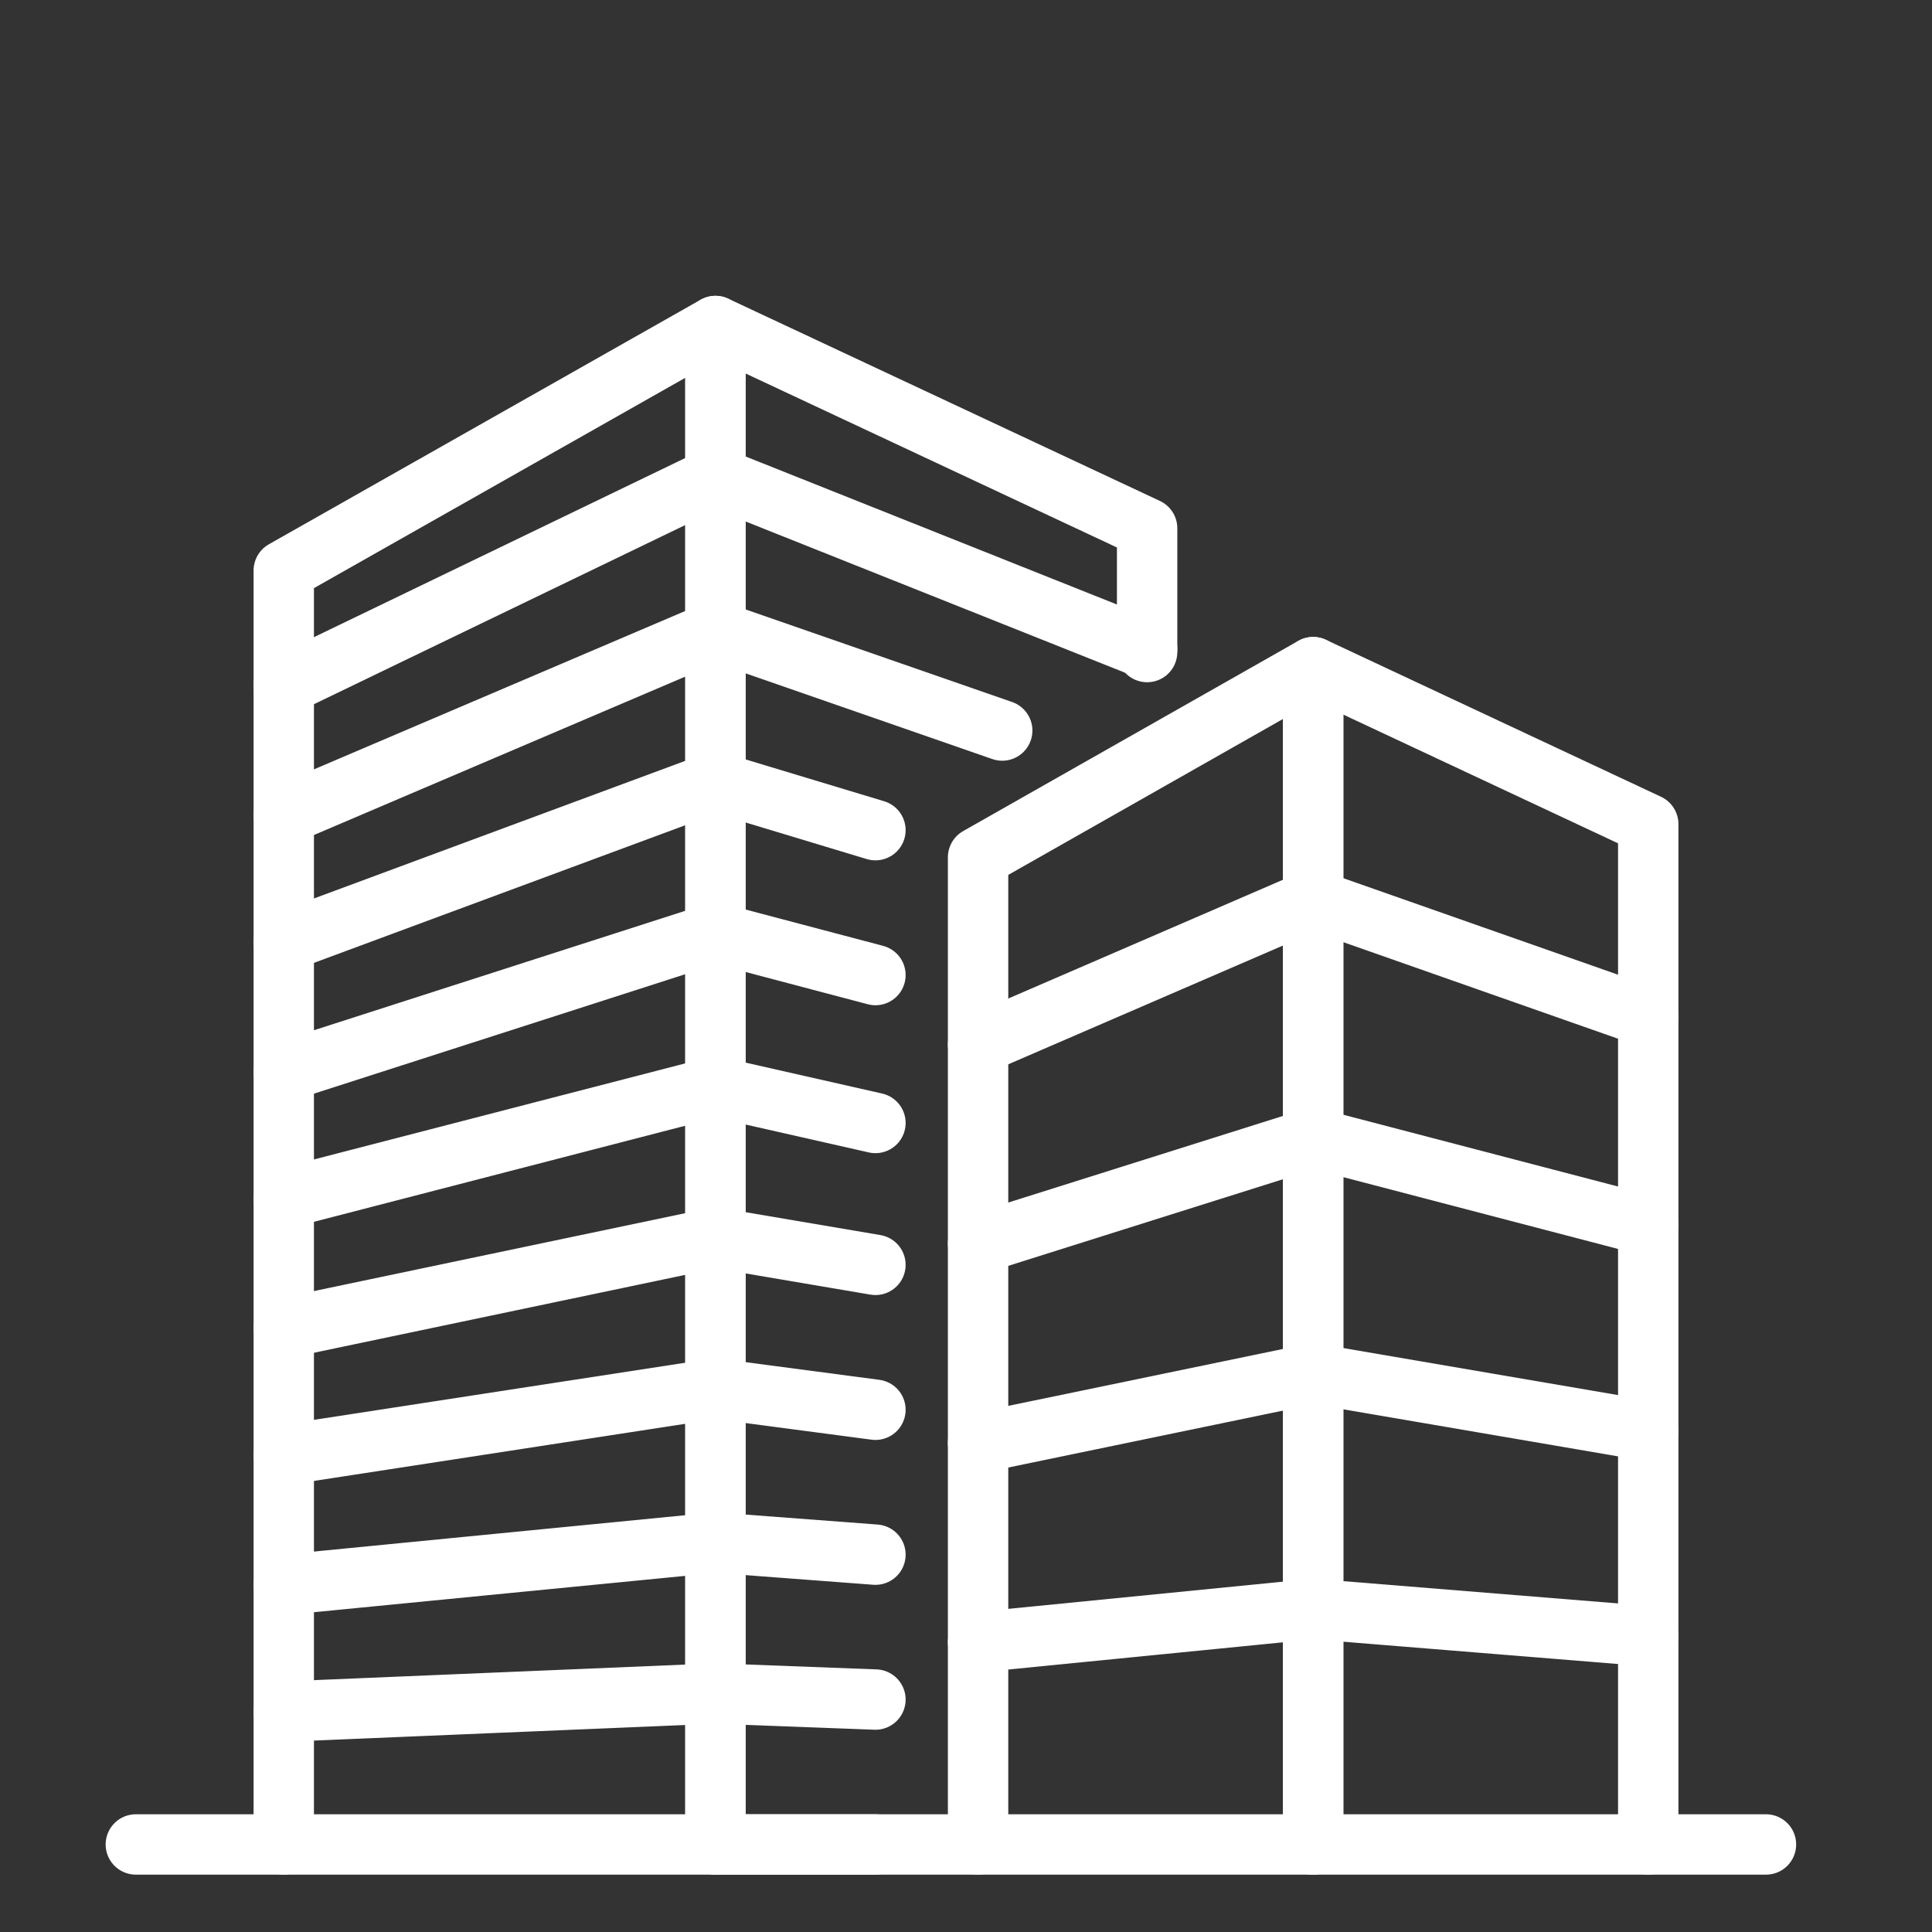 <?xml version="1.0" encoding="utf-8"?>
<!-- Generator: Adobe Illustrator 26.0.0, SVG Export Plug-In . SVG Version: 6.00 Build 0)  -->
<svg version="1.1" id="图层_1" xmlns="http://www.w3.org/2000/svg" xmlns:xlink="http://www.w3.org/1999/xlink" x="0px" y="0px"
	 viewBox="0 0 64 64" style="enable-background:new 0 0 64 64;" xml:space="preserve">
<rect x="0" y="0" width="64" height="64" fill="#333333" stroke="none"/>
<style type="text/css">
	.st0{fill:none;stroke:#FFFFFF;stroke-width:2;stroke-linecap:round;stroke-linejoin:round;stroke-miterlimit:10;}
	.st1{fill:none;stroke:#FFFFFF;stroke-width:2;stroke-linecap:round;}
</style>
<path class="st0" d="M23.7,61.1V10.8L9.4,18.9v42.2"/>
<path class="st0" d="M29,61.1h-5.3V10.8l14.3,6.7v4.1"/>
<path class="st0" d="M9.4,56.7l14.3-0.6l5.3,0.2"/>
<path class="st0" d="M9.4,52.5l14.3-1.4l5.3,0.4"/>
<path class="st0" d="M9.4,48.2l14.3-2.2l5.3,0.7"/>
<path class="st0" d="M9.4,44l14.3-3l5.3,0.9"/>
<path class="st0" d="M9.4,39.7L23.7,36l5.3,1.2"/>
<path class="st0" d="M9.4,35.5l14.3-4.6l5.3,1.4"/>
<path class="st0" d="M9.4,31.2l14.3-5.3l5.3,1.6"/>
<path class="st0" d="M9.4,27l14.3-6.1l9.5,3.3"/>
<path class="st0" d="M9.4,22.7l14.3-6.9l14.3,5.7"/>
<path class="st0" d="M43.5,61.1v-39l-11.1,6.3v32.7"/>
<path class="st0" d="M43.5,61.1v-39l11.1,5.2v33.8"/>
<path class="st0" d="M32.4,54.4l11.1-1.1l11.1,0.9"/>
<path class="st0" d="M32.4,47.8l11.1-2.3l11.1,1.9"/>
<path class="st0" d="M32.4,41.2l11.1-3.5l11.1,2.9"/>
<path class="st0" d="M32.4,34.6l11.1-4.8l11.1,3.9"/>
<line class="st1" x1="4.5" y1="61.1" x2="58.5" y2="61.1"/>
</svg>

